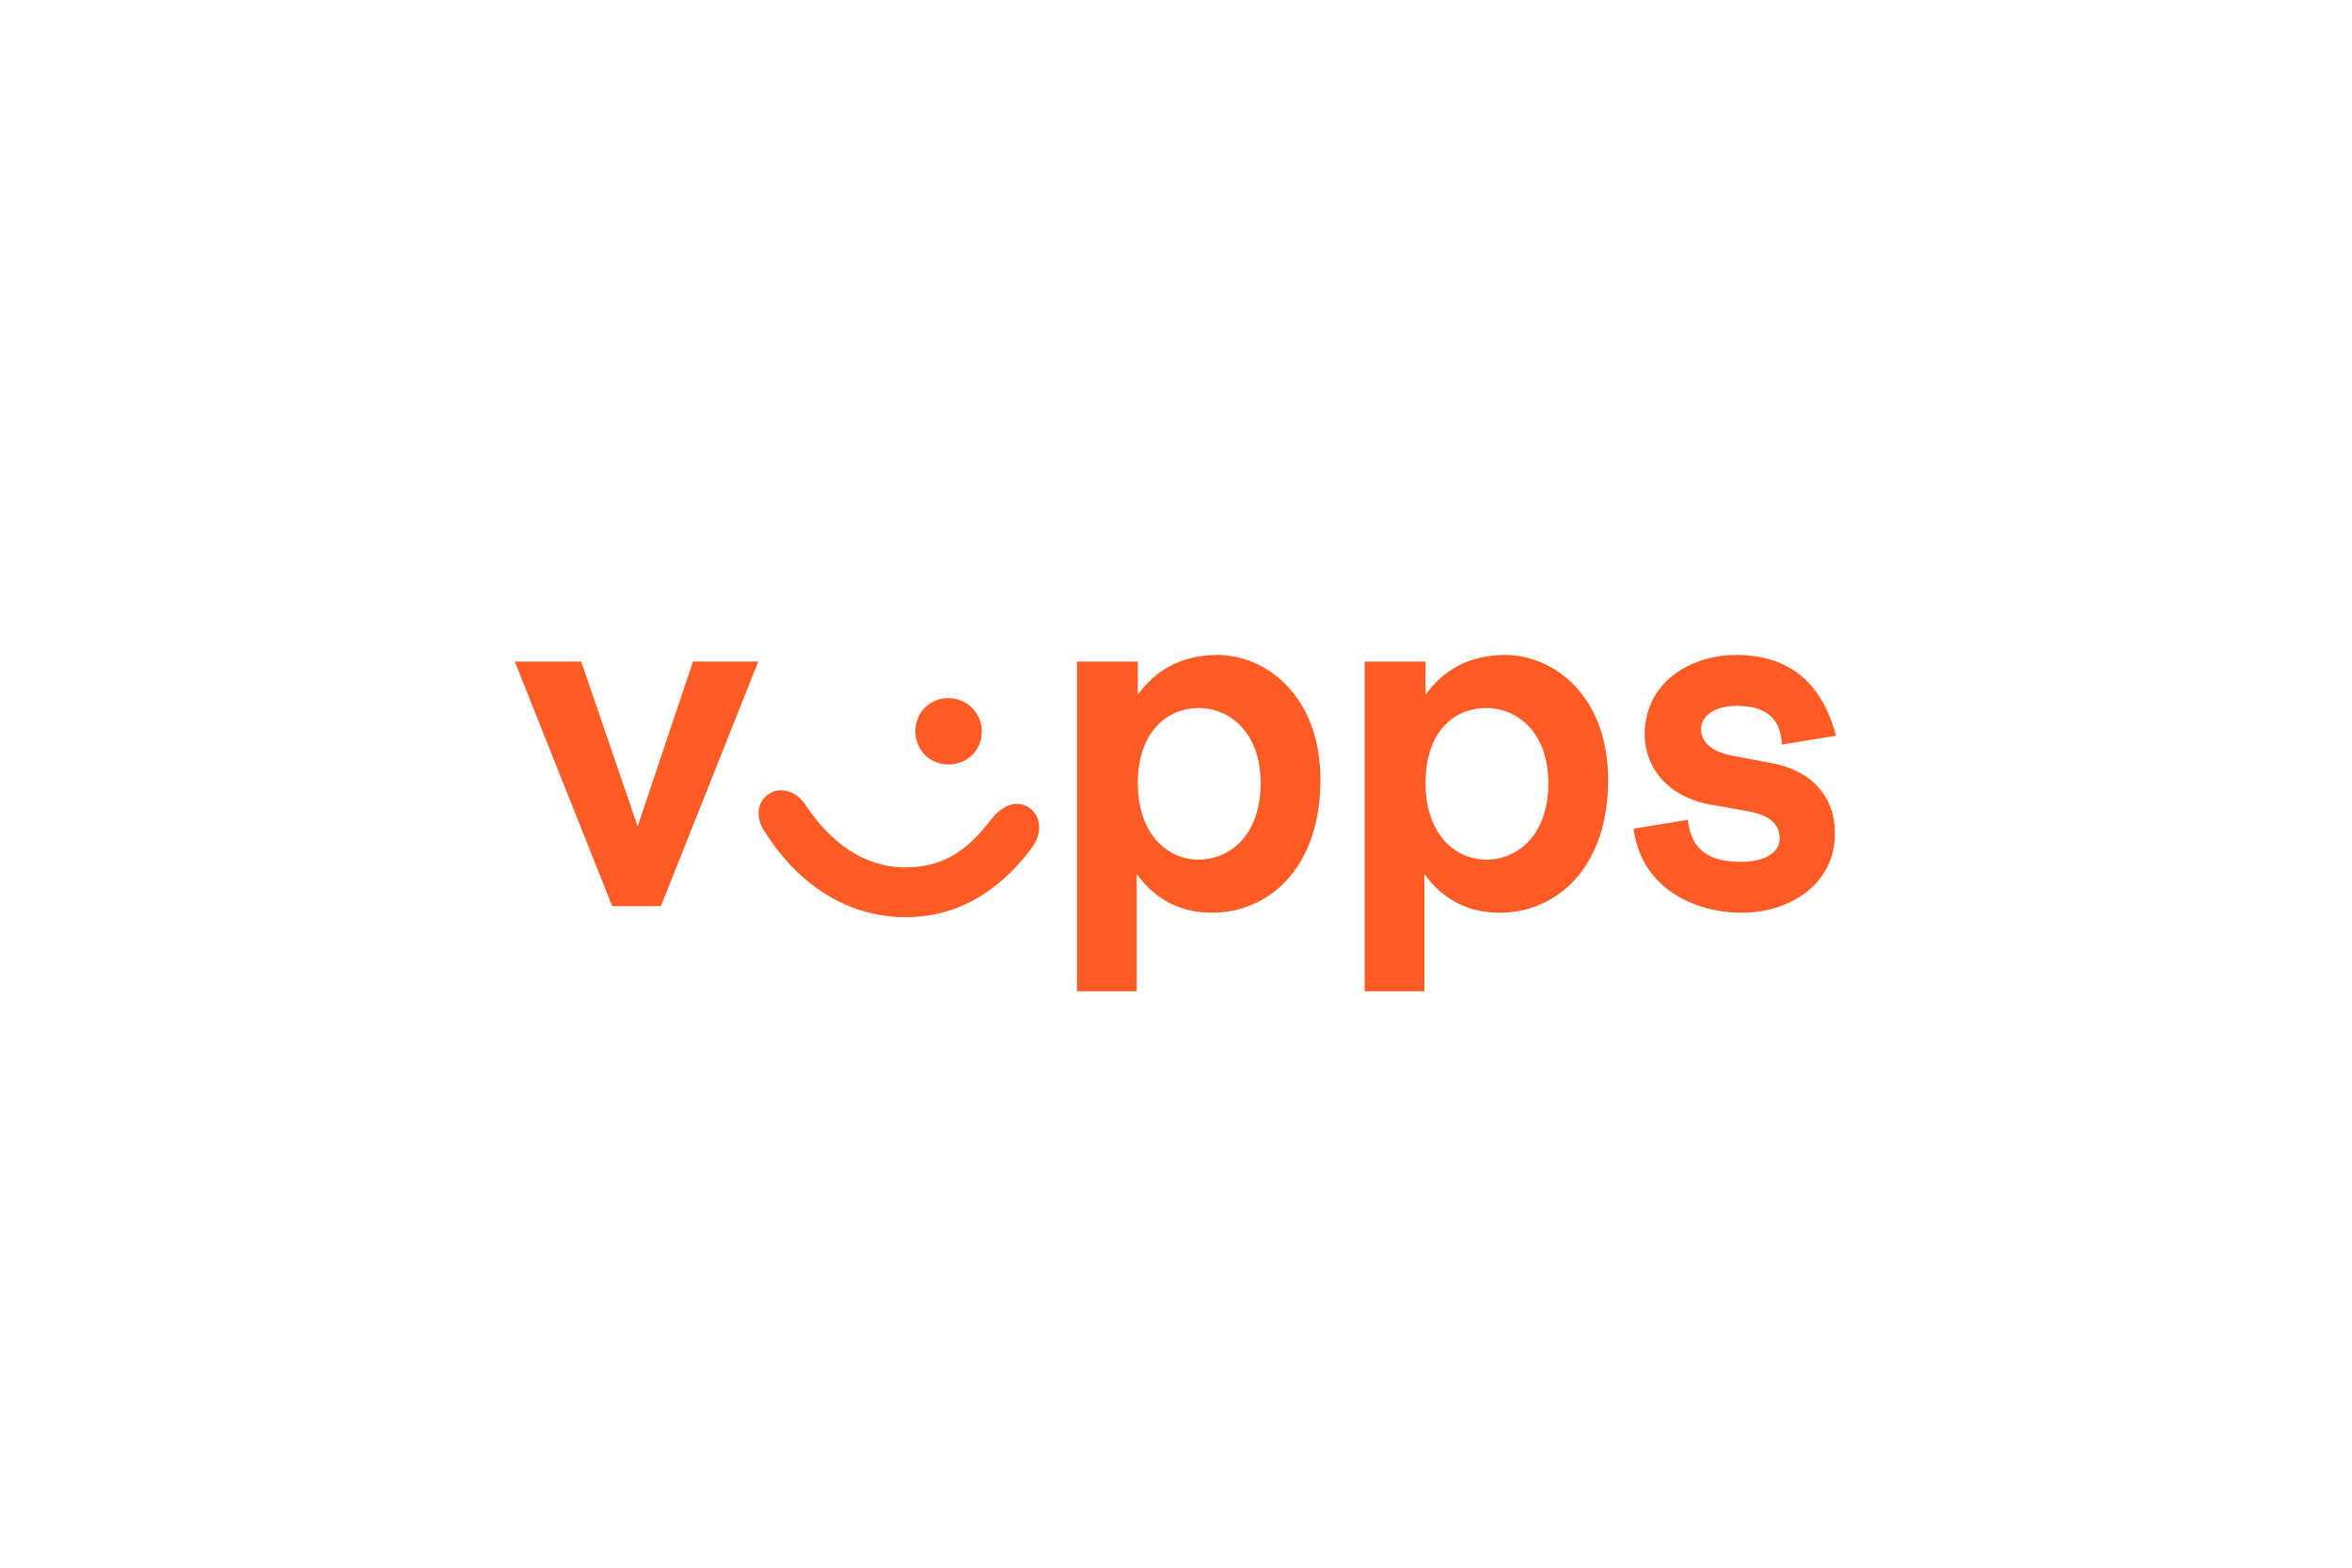 <svg viewBox="-24.525 -16.525 212.55 99.15" version="1.1" id="Layer_1" x="0" y="0" xml:space="preserve" width="1200" height="800" xmlns="http://www.w3.org/2000/svg"><style type="text/css" id="style147">.st0{fill:#ff5b24}.st1{fill:none}</style><path class="st0" d="M28 22l5.1 14.9 5-14.9H44l-8.8 22.1h-4.4L22 22z" id="path149"></path><path class="st1" d="M141.4 38.1l14.9-5.1-14.9-5v-6l22.1 8.8v4.4L141.4 44z" id="path151"></path><path class="st1" d="M28 44l5.1 14.9 5-14.9H44l-8.8 22.1h-4.4L22 44z" id="path153"></path><path class="st1" d="M38.1 22.1L33 7.2l-5 14.9h-6L30.9 0h4.4l8.8 22.1z" id="path155"></path><path class="st1" d="M22.1 28L7.2 33.1l14.9 5.1v5.9L0 35.3v-4.4L22.1 22z" id="path157"></path><path class="st0" d="M57.3 40.6c3.7 0 5.8-1.8 7.8-4.4 1.1-1.4 2.5-1.7 3.5-.9 1 .8 1.1 2.3 0 3.7-2.9 3.8-6.6 6.1-11.3 6.1-5.1 0-9.6-2.8-12.7-7.7-.9-1.3-.7-2.7.3-3.4 1-.7 2.5-.4 3.4 1 2.2 3.3 5.2 5.6 9 5.6zm6.9-12.3c0 1.8-1.4 3-3 3s-3-1.2-3-3 1.4-3 3-3 3 1.3 3 3z" id="path159"></path><path class="st0" d="M78.3 22v3c1.5-2.1 3.8-3.6 7.2-3.6 4.3 0 9.3 3.6 9.3 11.3 0 8.1-4.8 12-9.8 12-2.6 0-5-1-6.8-3.5v10.6h-5.4V22zm0 11c0 4.5 2.6 6.9 5.5 6.9 2.8 0 5.6-2.2 5.6-6.9 0-4.6-2.8-6.8-5.6-6.8s-5.5 2.1-5.5 6.8z" id="path161"></path><path class="st0" d="M104.3 22v3c1.5-2.1 3.8-3.6 7.2-3.6 4.3 0 9.3 3.6 9.3 11.3 0 8.1-4.8 12-9.8 12-2.6 0-5-1-6.8-3.5v10.6h-5.4V22zm0 11c0 4.5 2.6 6.9 5.5 6.9 2.8 0 5.6-2.2 5.6-6.9 0-4.6-2.8-6.8-5.6-6.8-2.9 0-5.5 2.1-5.5 6.8z" id="path163"></path><path class="st0" d="M132.3 21.4c4.5 0 7.7 2.1 9.1 7.3l-4.9.8c-.1-2.6-1.7-3.5-4.1-3.5-1.8 0-3.2.8-3.2 2.1 0 1 .7 2 2.8 2.4l3.7.7c3.6.7 5.6 3.1 5.6 6.3 0 4.8-4.3 7.2-8.4 7.2-4.3 0-9.1-2.2-9.8-7.6l4.9-.8c.3 2.8 2 3.8 4.8 3.8 2.1 0 3.5-.8 3.5-2.1 0-1.2-.7-2.1-3-2.5l-3.4-.6c-3.6-.7-5.8-3.2-5.8-6.4.1-5 4.6-7.1 8.2-7.1z" id="path165"></path></svg>